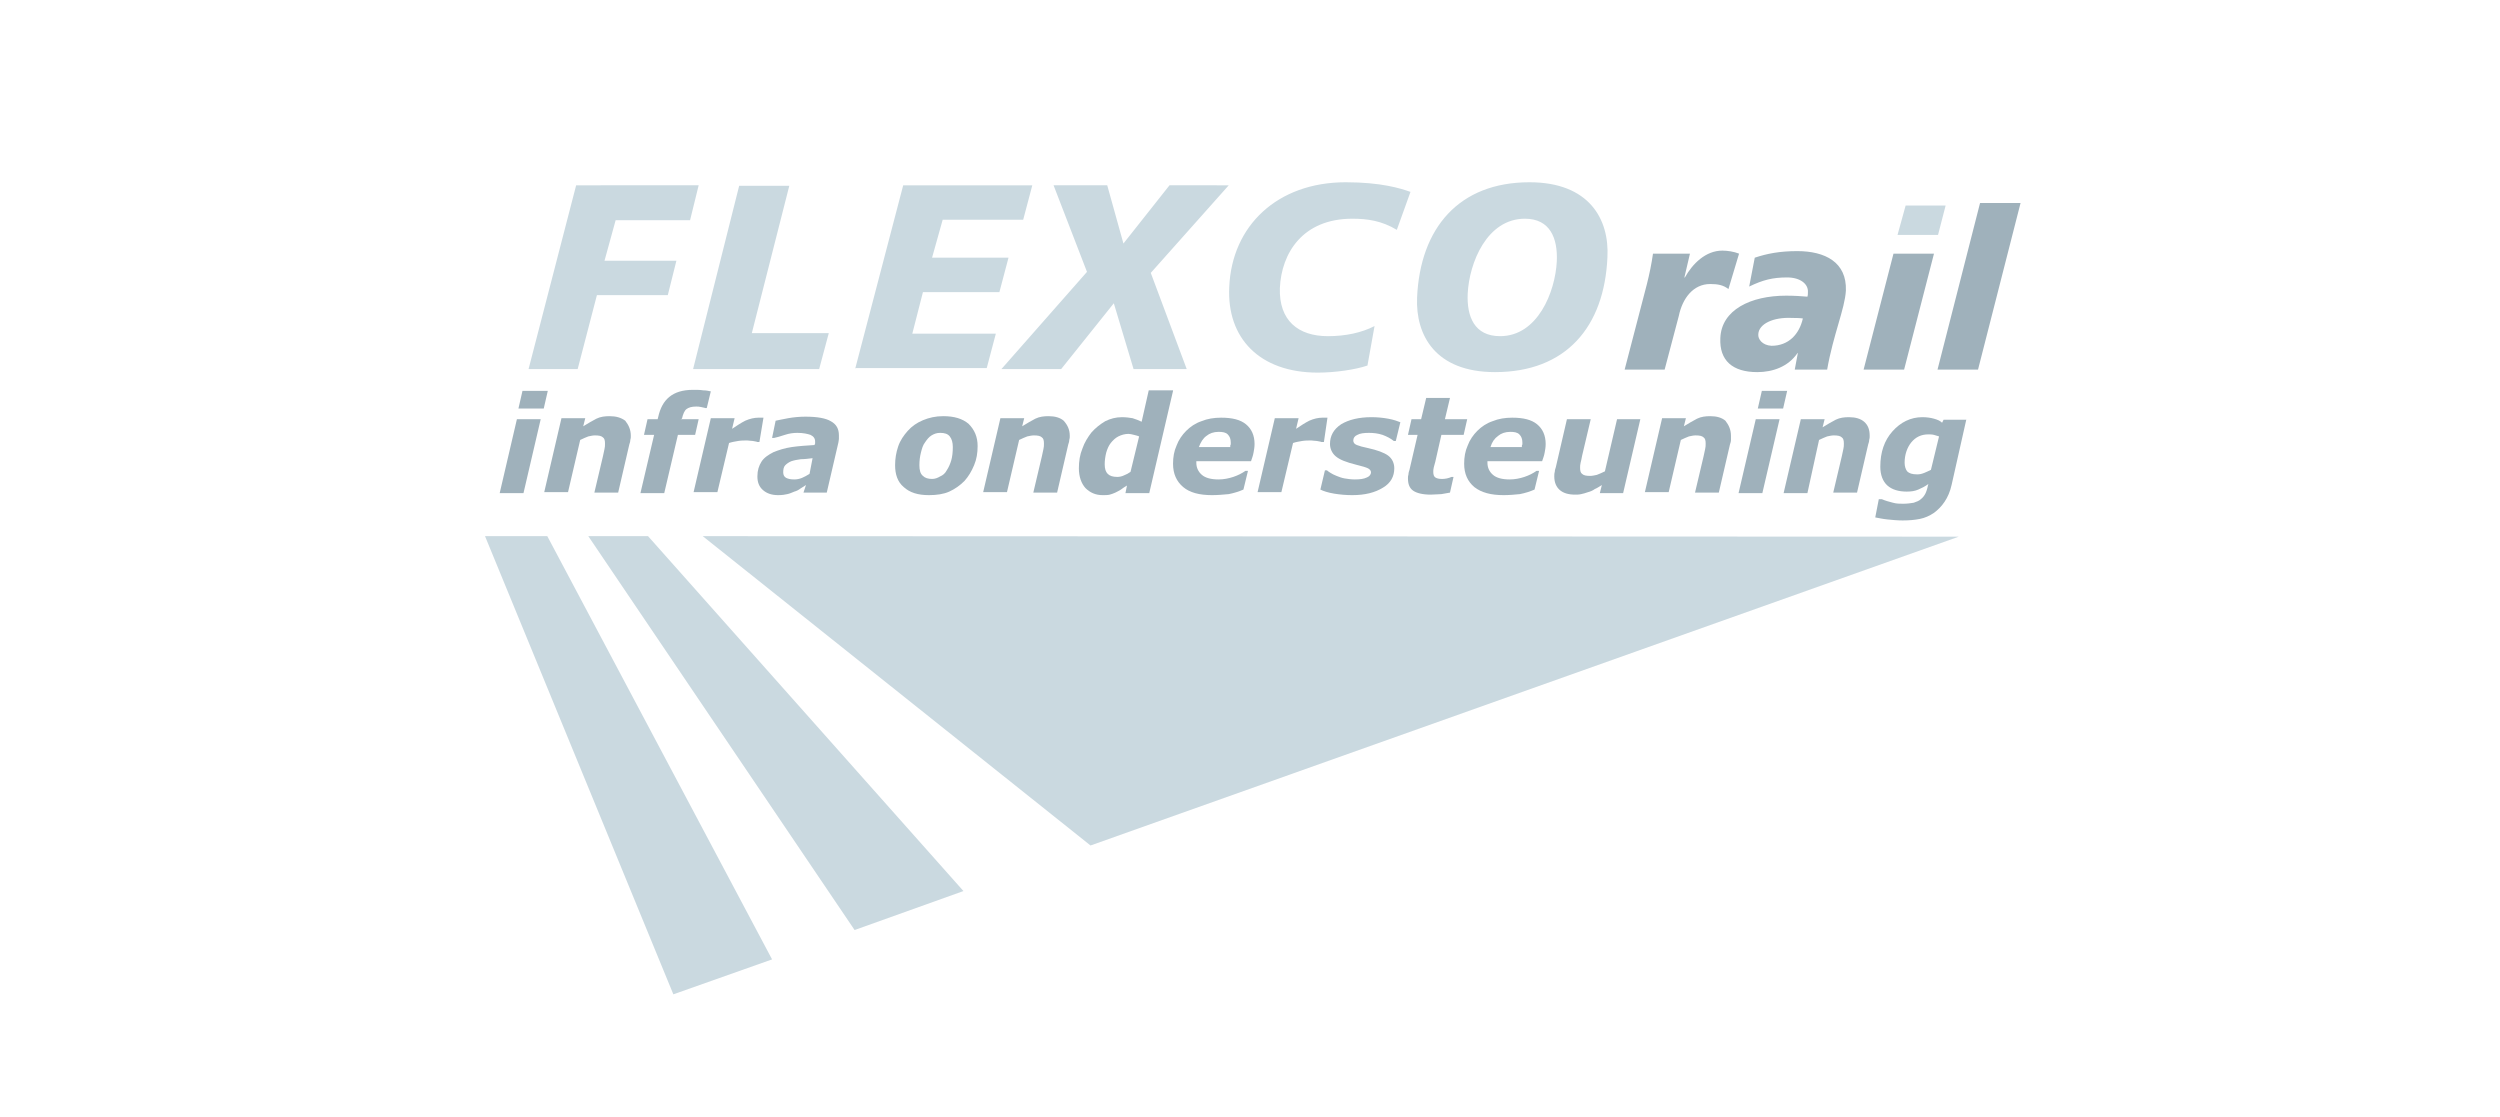 <?xml version="1.0" encoding="utf-8"?>
<!-- Generator: Adobe Illustrator 22.1.0, SVG Export Plug-In . SVG Version: 6.00 Build 0)  -->
<svg version="1.1" id="Laag_1" xmlns="http://www.w3.org/2000/svg" xmlns:xlink="http://www.w3.org/1999/xlink" x="0px" y="0px"
	 viewBox="0 0 493.8 220.6" style="enable-background:new 0 0 493.8 220.6;" xml:space="preserve">
<style type="text/css">
	.st0{fill:#CAD9E0;}
	.st1{fill:#9FB1BB;}
</style>
<g>
	<polygon class="st0" points="95.8,105.9 108.1,105.9 152.5,189.5 133,196.4 	"/>
	<polygon class="st0" points="116.2,105.9 128,105.9 190.3,176 168.8,183.7 	"/>
	<polygon class="st0" points="138.8,105.9 386.9,106 215.4,167 	"/>
	<path class="st0" d="M104.4,72.9l9.4-36.3H138l-1.7,6.9h-14.7l-2.2,8h14.2l-1.7,6.8h-14l-3.8,14.6H104.4z M136.9,72.9h24.9l1.9-7.1
		h-15.2l7.4-29.1H146L136.9,72.9z M168.9,72.9L168.9,72.9l9.5-36.3h25.5l-1.8,6.8h-15.9l-2.1,7.5h15.1l-1.8,6.8h-15.1l-2.1,8.2h16.5
		l-1.8,6.8H168.9z M197.8,72.9h11.8l10.4-13l3.9,13h10.5l-7.1-19l15.4-17.3H231l-9.1,11.5l-3.2-11.5h-10.6l6.6,17.1L197.8,72.9z
		 M278.6,37.9L278.6,37.9l-2.7,7.5c-3-1.8-5.8-2.2-8.8-2.2c-9.8,0-14,6.8-14.3,13.7c-0.2,6.4,3.6,9.5,9.5,9.5c3.5,0,6.7-0.7,9.2-2
		l-1.4,7.8c-2.3,0.8-6.4,1.4-9.8,1.4c-11.6,0-18-6.9-17.5-16.9c0.5-12.1,9.5-20.7,23-20.7C272.8,36,276.6,37.2,278.6,37.9z
		 M317.5,50.8L317.5,50.8c-0.6,13.8-8.2,22.7-22.2,22.7c-11.8,0-15.7-7.3-15.4-14.7C280.5,45,288.2,36,302.1,36
		C313.9,36,317.9,43.3,317.5,50.8z M307.5,51.6L307.5,51.6c0.2-4.5-1.3-8.4-6.3-8.4c-7.5,0-11,8.7-11.3,14.8
		c-0.2,4.5,1.3,8.4,6.4,8.4C303.7,66.4,307.2,57.7,307.5,51.6z"/>
	<polygon class="st0" points="374.8,46.4 376.4,40.6 384.3,40.6 382.8,46.4 	"/>
</g>
<g>
	<path class="st1" d="M326.5,50.1l7.3,0l-1.1,4.7h0.1c1.5-2.7,4.1-5.3,7.4-5.3c1,0,2.3,0.2,3.3,0.6l-2.1,7c-1-0.8-2.1-1-3.6-1
		c-3.4,0-5.5,2.9-6.2,6.3L328.8,73h-7.9l4.4-16.9C325.8,54.1,326.2,52.2,326.5,50.1 M354.5,73h6.4c1.2-6.9,3.5-12,3.7-15.6
		c0.2-5.6-4.1-7.8-9.6-7.8c-3.5,0-6,0.5-8.4,1.3l-1.1,5.7c2.7-1.3,4.6-1.8,7.5-1.8c2.6,0,4.2,1.3,4.1,2.9c0,0.3,0,0.6-0.1,0.9
		c-1.1-0.1-2.6-0.2-4.2-0.2c-7,0-12.8,2.8-13,8.4c-0.2,4.4,2.4,6.7,7.3,6.7c3.1,0,6.1-1.1,7.9-3.7l0-0.1l0.1,0.1L354.5,73z
		 M347.3,66c0.1-2,2.9-3.4,6.7-3.2c0.5,0,1.4,0,2.1,0.1c-0.7,3.1-2.8,5.4-6.2,5.4C348.1,68.2,347.2,67,347.3,66z M368.1,73L368.1,73
		l5.9-22.9h8L376.1,73H368.1z M382.7,73L382.7,73l8.4-32.9h8L390.7,73H382.7z"/>
	<path class="st1" d="M106.8,82.8l-3.4,14.6h-4.7l3.4-14.6H106.8z M108.2,77.2l-0.8,3.5h-5l0.8-3.5H108.2z"/>
	<path class="st1" d="M124.6,86.1c0,0.3,0,0.5-0.1,0.8c0,0.3-0.1,0.6-0.2,0.9l-2.2,9.5h-4.7l1.7-7.2c0.1-0.5,0.2-1,0.3-1.4
		c0.1-0.4,0.1-0.7,0.1-1.1c0-0.6-0.1-1-0.4-1.2c-0.3-0.3-0.8-0.4-1.6-0.4c-0.4,0-0.8,0.1-1.3,0.2c-0.5,0.2-1,0.4-1.6,0.7l-2.4,10.3
		h-4.7l3.4-14.6h4.7l-0.4,1.6c1-0.6,1.8-1.1,2.6-1.5c0.8-0.4,1.7-0.5,2.6-0.5c1.3,0,2.3,0.3,3.1,0.9C124.2,84,124.6,84.9,124.6,86.1
		"/>
	<path class="st1" d="M134.4,82.8h3.6l-0.7,3.1h-3.4l-2.7,11.5h-4.7l2.7-11.5h-2l0.7-3.1h2l0.1-0.4c0.4-1.8,1.1-3.1,2.2-4
		c1.1-0.9,2.6-1.4,4.7-1.4c0.8,0,1.4,0,2,0.1c0.6,0,1,0.1,1.5,0.2l-0.8,3.3h-0.3c-0.2-0.1-0.5-0.1-0.8-0.2c-0.4-0.1-0.7-0.1-1-0.1
		c-0.9,0-1.5,0.2-1.9,0.5c-0.4,0.3-0.7,1-0.9,1.9L134.4,82.8z"/>
	<path class="st1" d="M150,87.3h-0.4c-0.2-0.1-0.5-0.1-0.9-0.2c-0.4,0-0.8-0.1-1.1-0.1c-0.6,0-1.2,0-1.8,0.1
		c-0.6,0.1-1.2,0.2-1.8,0.4l-2.3,9.7h-4.7l3.4-14.6h4.7l-0.5,2.1c0.9-0.6,1.8-1.2,2.6-1.6c0.9-0.4,1.8-0.6,2.6-0.6
		c0.2,0,0.3,0,0.5,0c0.2,0,0.4,0,0.5,0L150,87.3z"/>
	<path class="st1" d="M159.2,95.8c-0.3,0.2-0.6,0.4-1.1,0.7c-0.4,0.3-0.8,0.5-1.2,0.6c-0.5,0.2-0.9,0.4-1.4,0.5
		c-0.4,0.1-1,0.2-1.8,0.2c-1.2,0-2.2-0.3-3-1c-0.8-0.7-1.1-1.6-1.1-2.7c0-1.2,0.3-2.1,0.8-2.9c0.5-0.8,1.4-1.4,2.4-1.9
		c1-0.4,2.2-0.8,3.6-1c1.4-0.2,2.9-0.3,4.5-0.4c0-0.1,0-0.1,0.1-0.3c0-0.1,0-0.2,0-0.4c0-0.6-0.3-1-0.9-1.3
		c-0.6-0.2-1.4-0.4-2.6-0.4c-0.8,0-1.6,0.1-2.5,0.4c-0.9,0.3-1.6,0.5-2.1,0.6h-0.4l0.7-3.4c0.5-0.1,1.4-0.3,2.5-0.5
		c1.1-0.2,2.3-0.3,3.4-0.3c2.3,0,4,0.3,5,0.9c1.1,0.6,1.6,1.5,1.6,2.8c0,0.2,0,0.4,0,0.7c0,0.3-0.1,0.5-0.1,0.7l-2.3,9.9h-4.6
		L159.2,95.8z M160.5,90.5c-0.8,0.1-1.6,0.2-2.3,0.2c-0.7,0.1-1.3,0.2-1.9,0.4c-0.5,0.2-0.9,0.5-1.2,0.8c-0.3,0.3-0.4,0.8-0.4,1.4
		c0,0.5,0.2,0.9,0.6,1.1c0.4,0.2,0.9,0.3,1.6,0.3c0.5,0,1-0.1,1.5-0.3c0.5-0.2,1-0.5,1.5-0.8L160.5,90.5z"/>
	<path class="st1" d="M193.1,88.1c0,1.4-0.2,2.6-0.7,3.8c-0.5,1.2-1.1,2.2-1.9,3.1c-0.9,0.9-1.9,1.6-3,2.1c-1.1,0.5-2.5,0.7-4,0.7
		c-2.2,0-3.8-0.5-5-1.6c-1.2-1-1.7-2.5-1.7-4.3c0-1.3,0.2-2.5,0.6-3.7c0.4-1.2,1.1-2.2,1.9-3.1c0.8-0.9,1.8-1.6,3-2.1
		c1.2-0.5,2.5-0.8,4-0.8c2.2,0,3.8,0.5,5,1.5C192.5,84.9,193.1,86.3,193.1,88.1 M187,92.9c0.4-0.6,0.7-1.3,0.9-2
		c0.2-0.7,0.3-1.6,0.3-2.6c0-0.9-0.2-1.6-0.6-2.1c-0.4-0.5-1-0.7-1.9-0.7c-0.7,0-1.2,0.2-1.7,0.5c-0.5,0.3-0.9,0.8-1.3,1.4
		c-0.4,0.5-0.6,1.2-0.8,2c-0.2,0.8-0.3,1.6-0.3,2.5c0,1,0.2,1.7,0.7,2.1c0.4,0.4,1,0.6,1.8,0.6c0.6,0,1.1-0.2,1.6-0.5
		C186.2,93.9,186.7,93.5,187,92.9z"/>
	<path class="st1" d="M211.3,86.1c0,0.3,0,0.5-0.1,0.8c0,0.3-0.1,0.6-0.2,0.9l-2.2,9.5h-4.7l1.7-7.2c0.1-0.5,0.2-1,0.3-1.4
		c0.1-0.4,0.1-0.7,0.1-1.1c0-0.6-0.1-1-0.4-1.2c-0.3-0.3-0.8-0.4-1.6-0.4c-0.4,0-0.8,0.1-1.3,0.2c-0.5,0.2-1,0.4-1.6,0.7l-2.4,10.3
		h-4.7l3.4-14.6h4.7l-0.4,1.6c1-0.6,1.8-1.1,2.6-1.5c0.8-0.4,1.7-0.5,2.6-0.5c1.3,0,2.3,0.3,3,0.9C210.9,84,211.3,84.9,211.3,86.1"
		/>
	<path class="st1" d="M231.7,77.2l-4.7,20.2h-4.7l0.3-1.5c-0.5,0.3-0.8,0.5-1.2,0.8c-0.3,0.2-0.7,0.4-1.1,0.6
		c-0.4,0.2-0.8,0.3-1.1,0.4c-0.4,0.1-0.8,0.1-1.4,0.1c-1.4,0-2.5-0.5-3.4-1.4c-0.8-0.9-1.3-2.2-1.3-3.9c0-1.4,0.2-2.7,0.7-3.9
		c0.4-1.2,1.1-2.3,1.8-3.2c0.8-0.9,1.7-1.6,2.7-2.2c1-0.5,2.1-0.8,3.3-0.8c0.8,0,1.5,0.1,2.1,0.2c0.6,0.2,1.2,0.4,1.8,0.7l1.4-6.2
		H231.7z M225,86.2c-0.2-0.1-0.6-0.2-1-0.3c-0.4-0.1-0.8-0.2-1.1-0.2c-0.7,0-1.4,0.2-2,0.5c-0.6,0.3-1.1,0.8-1.5,1.3
		c-0.4,0.5-0.7,1.2-0.9,1.9c-0.2,0.8-0.3,1.6-0.3,2.3c0,0.9,0.2,1.5,0.6,1.9c0.4,0.4,1,0.6,1.9,0.6c0.4,0,0.9-0.1,1.3-0.3
		c0.5-0.2,0.9-0.4,1.3-0.7L225,86.2z"/>
	<path class="st1" d="M239.4,97.8c-2.5,0-4.4-0.5-5.7-1.6c-1.3-1.1-2-2.6-2-4.6c0-1.3,0.2-2.5,0.7-3.6c0.4-1.1,1.1-2.1,1.9-2.9
		c0.8-0.8,1.8-1.5,3-1.9c1.2-0.5,2.5-0.7,3.9-0.7c2.2,0,3.8,0.4,4.9,1.3c1.1,0.9,1.7,2.2,1.7,3.9c0,0.6-0.1,1.2-0.2,1.7
		c-0.1,0.6-0.3,1.1-0.5,1.7h-10.8v0.1v0.2c0,1,0.4,1.8,1.1,2.4c0.7,0.6,1.8,0.9,3.3,0.9c1,0,2-0.2,2.9-0.5c0.9-0.3,1.7-0.7,2.4-1.2
		h0.5l-0.9,3.7c-0.9,0.4-1.9,0.7-2.9,0.9C241.6,97.7,240.5,97.8,239.4,97.8 M243,88.2c0-0.2,0-0.3,0.1-0.4c0-0.1,0-0.3,0-0.4
		c0-0.7-0.2-1.2-0.6-1.6c-0.4-0.4-1-0.5-1.8-0.5c-1,0-1.8,0.3-2.4,0.8c-0.7,0.5-1.1,1.2-1.5,2.2H243z"/>
	<path class="st1" d="M261.5,87.3H261c-0.2-0.1-0.5-0.1-0.9-0.2c-0.4,0-0.8-0.1-1.1-0.1c-0.6,0-1.2,0-1.8,0.1
		c-0.6,0.1-1.2,0.2-1.8,0.4l-2.3,9.7h-4.7l3.4-14.6h4.7l-0.5,2.1c0.9-0.6,1.8-1.2,2.6-1.6c0.9-0.4,1.8-0.6,2.6-0.6
		c0.2,0,0.3,0,0.5,0c0.2,0,0.4,0,0.5,0L261.5,87.3z"/>
	<path class="st1" d="M267.1,97.8c-1.2,0-2.4-0.1-3.6-0.3c-1.2-0.2-2.1-0.5-2.7-0.8l0.9-3.8h0.4c0.2,0.2,0.4,0.3,0.7,0.5
		c0.3,0.2,0.7,0.4,1.2,0.6c0.5,0.2,1,0.4,1.6,0.5c0.6,0.1,1.3,0.2,2,0.2c1,0,1.8-0.1,2.4-0.4c0.5-0.2,0.8-0.6,0.8-1
		c0-0.3-0.2-0.6-0.6-0.8c-0.4-0.2-1.1-0.4-2.3-0.7c-2-0.5-3.3-1-4.1-1.7c-0.7-0.6-1.1-1.5-1.1-2.4c0-1.6,0.7-2.9,2.2-3.9
		c1.5-0.9,3.5-1.4,6-1.4c1.1,0,2.2,0.1,3.3,0.3c1.1,0.2,1.9,0.5,2.4,0.7l-0.9,3.7h-0.4c-0.6-0.5-1.4-0.9-2.2-1.2
		c-0.9-0.3-1.8-0.4-2.7-0.4c-1,0-1.8,0.1-2.3,0.4c-0.5,0.2-0.8,0.6-0.8,1.1c0,0.4,0.2,0.7,0.7,0.9c0.5,0.2,1.2,0.4,2.2,0.6
		c1.8,0.4,3.2,0.9,4,1.5c0.8,0.6,1.2,1.5,1.2,2.5c0,1.6-0.7,2.9-2.2,3.8C271.6,97.3,269.6,97.8,267.1,97.8"/>
	<path class="st1" d="M282.6,97.7c-1.6,0-2.8-0.3-3.5-0.8c-0.7-0.5-1-1.3-1-2.4c0-0.3,0-0.5,0.1-0.8c0-0.3,0.1-0.6,0.2-0.9l1.6-6.9
		h-1.9l0.7-3.1h1.9l1-4.2h4.7l-1,4.2h4.4l-0.7,3.1h-4.4l-1.2,5.3c-0.1,0.4-0.2,0.7-0.3,1.1c-0.1,0.4-0.1,0.7-0.1,0.9
		c0,0.5,0.1,0.9,0.4,1.1c0.3,0.2,0.7,0.3,1.3,0.3c0.2,0,0.6,0,1-0.1c0.4-0.1,0.7-0.2,0.9-0.3h0.4l-0.7,3.1c-0.5,0.1-1.1,0.2-1.7,0.3
		C284.1,97.6,283.4,97.7,282.6,97.7"/>
	<path class="st1" d="M297,97.8c-2.5,0-4.4-0.5-5.8-1.6c-1.3-1.1-2-2.6-2-4.6c0-1.3,0.2-2.5,0.7-3.6c0.4-1.1,1.1-2.1,1.9-2.9
		c0.8-0.8,1.8-1.5,3-1.9c1.2-0.5,2.5-0.7,3.9-0.7c2.2,0,3.8,0.4,4.9,1.3c1.1,0.9,1.7,2.2,1.7,3.9c0,0.6-0.1,1.2-0.2,1.7
		c-0.1,0.6-0.3,1.1-0.5,1.7h-10.8v0.1v0.2c0,1,0.4,1.8,1.1,2.4c0.7,0.6,1.8,0.9,3.3,0.9c1,0,2-0.2,2.9-0.5c0.9-0.3,1.7-0.7,2.4-1.2
		h0.5l-0.9,3.7c-0.9,0.4-1.9,0.7-2.9,0.9C299.2,97.7,298.1,97.8,297,97.8 M300.6,88.2c0-0.2,0-0.3,0.1-0.4c0-0.1,0-0.3,0-0.4
		c0-0.7-0.2-1.2-0.6-1.6c-0.4-0.4-1-0.5-1.8-0.5c-1,0-1.8,0.3-2.4,0.8c-0.7,0.5-1.2,1.2-1.5,2.2H300.6z"/>
	<path class="st1" d="M324,82.8l-3.4,14.6H316l0.4-1.6c-0.5,0.3-0.9,0.6-1.4,0.8c-0.4,0.3-0.9,0.5-1.3,0.6c-0.5,0.2-1,0.3-1.4,0.4
		c-0.4,0.1-0.8,0.1-1.2,0.1c-1.3,0-2.3-0.3-3-0.9c-0.7-0.6-1.1-1.5-1.1-2.7c0-0.3,0-0.6,0.1-0.9c0-0.3,0.1-0.6,0.2-0.9l2.2-9.5h4.7
		l-1.7,7.2c-0.1,0.6-0.2,1-0.3,1.4c-0.1,0.4-0.1,0.7-0.1,1c0,0.6,0.1,1,0.4,1.2c0.3,0.3,0.8,0.4,1.6,0.4c0.4,0,0.8-0.1,1.3-0.2
		c0.5-0.2,1-0.4,1.6-0.7l2.4-10.3H324z"/>
	<path class="st1" d="M341.9,86.1c0,0.3,0,0.5,0,0.8c0,0.3-0.1,0.6-0.2,0.9l-2.2,9.5h-4.7l1.7-7.2c0.1-0.5,0.2-1,0.3-1.4
		c0.1-0.4,0.1-0.7,0.1-1.1c0-0.6-0.1-1-0.4-1.2c-0.3-0.3-0.8-0.4-1.6-0.4c-0.4,0-0.8,0.1-1.3,0.2c-0.5,0.2-1,0.4-1.6,0.7l-2.4,10.3
		h-4.7l3.4-14.6h4.7l-0.4,1.6c1-0.6,1.8-1.1,2.6-1.5c0.8-0.4,1.7-0.5,2.6-0.5c1.3,0,2.3,0.3,3,0.9C341.5,84,341.9,84.9,341.9,86.1"
		/>
	<path class="st1" d="M351.5,82.8l-3.4,14.6h-4.7l3.4-14.6H351.5z M353,77.2l-0.8,3.5h-5l0.8-3.5H353z"/>
	<path class="st1" d="M369.3,86.1c0,0.3,0,0.5-0.1,0.8c0,0.3-0.1,0.6-0.2,0.9l-2.2,9.5h-4.7l1.7-7.2c0.1-0.5,0.2-1,0.3-1.4
		c0.1-0.4,0.1-0.7,0.1-1.1c0-0.6-0.1-1-0.4-1.2c-0.3-0.3-0.8-0.4-1.6-0.4c-0.4,0-0.8,0.1-1.3,0.2c-0.5,0.2-1,0.4-1.6,0.7L357,97.4
		h-4.7l3.4-14.6h4.7l-0.4,1.6c1-0.6,1.8-1.1,2.6-1.5c0.8-0.4,1.7-0.5,2.6-0.5c1.3,0,2.3,0.3,3,0.9C369,84,369.3,84.9,369.3,86.1"/>
	<path class="st1" d="M388.4,82.8l-2.9,12.9c-0.3,1.4-0.8,2.5-1.4,3.4c-0.6,0.9-1.3,1.6-2.1,2.2c-0.9,0.6-1.8,1-2.8,1.2
		c-1,0.2-2.1,0.3-3.4,0.3c-1,0-2-0.1-3-0.2c-1-0.1-1.8-0.3-2.4-0.4l0.7-3.6h0.6c0.7,0.3,1.4,0.5,2.2,0.7c0.7,0.2,1.4,0.2,2,0.2
		c0.8,0,1.5-0.1,2.1-0.2c0.6-0.2,1.1-0.4,1.4-0.7c0.4-0.3,0.7-0.7,0.9-1.1c0.2-0.4,0.4-1,0.5-1.6l0.1-0.3c-0.7,0.5-1.3,0.8-2,1.1
		c-0.7,0.3-1.4,0.4-2.3,0.4c-1.6,0-2.9-0.4-3.8-1.2c-0.9-0.8-1.4-2.1-1.4-3.7c0-2.9,0.8-5.2,2.4-7c1.6-1.8,3.6-2.8,5.9-2.8
		c0.8,0,1.6,0.1,2.3,0.3c0.7,0.2,1.2,0.4,1.6,0.8l0.3-0.6H388.4z M383,86.2c-0.3-0.1-0.6-0.2-1-0.3c-0.4-0.1-0.8-0.1-1.1-0.1
		c-1.4,0-2.5,0.5-3.4,1.6c-0.8,1-1.3,2.4-1.3,4c0,0.7,0.2,1.3,0.5,1.7c0.4,0.4,1,0.6,2,0.6c0.5,0,0.9-0.1,1.4-0.3
		c0.5-0.2,0.9-0.4,1.3-0.6L383,86.2z"/>
</g>
</svg>
